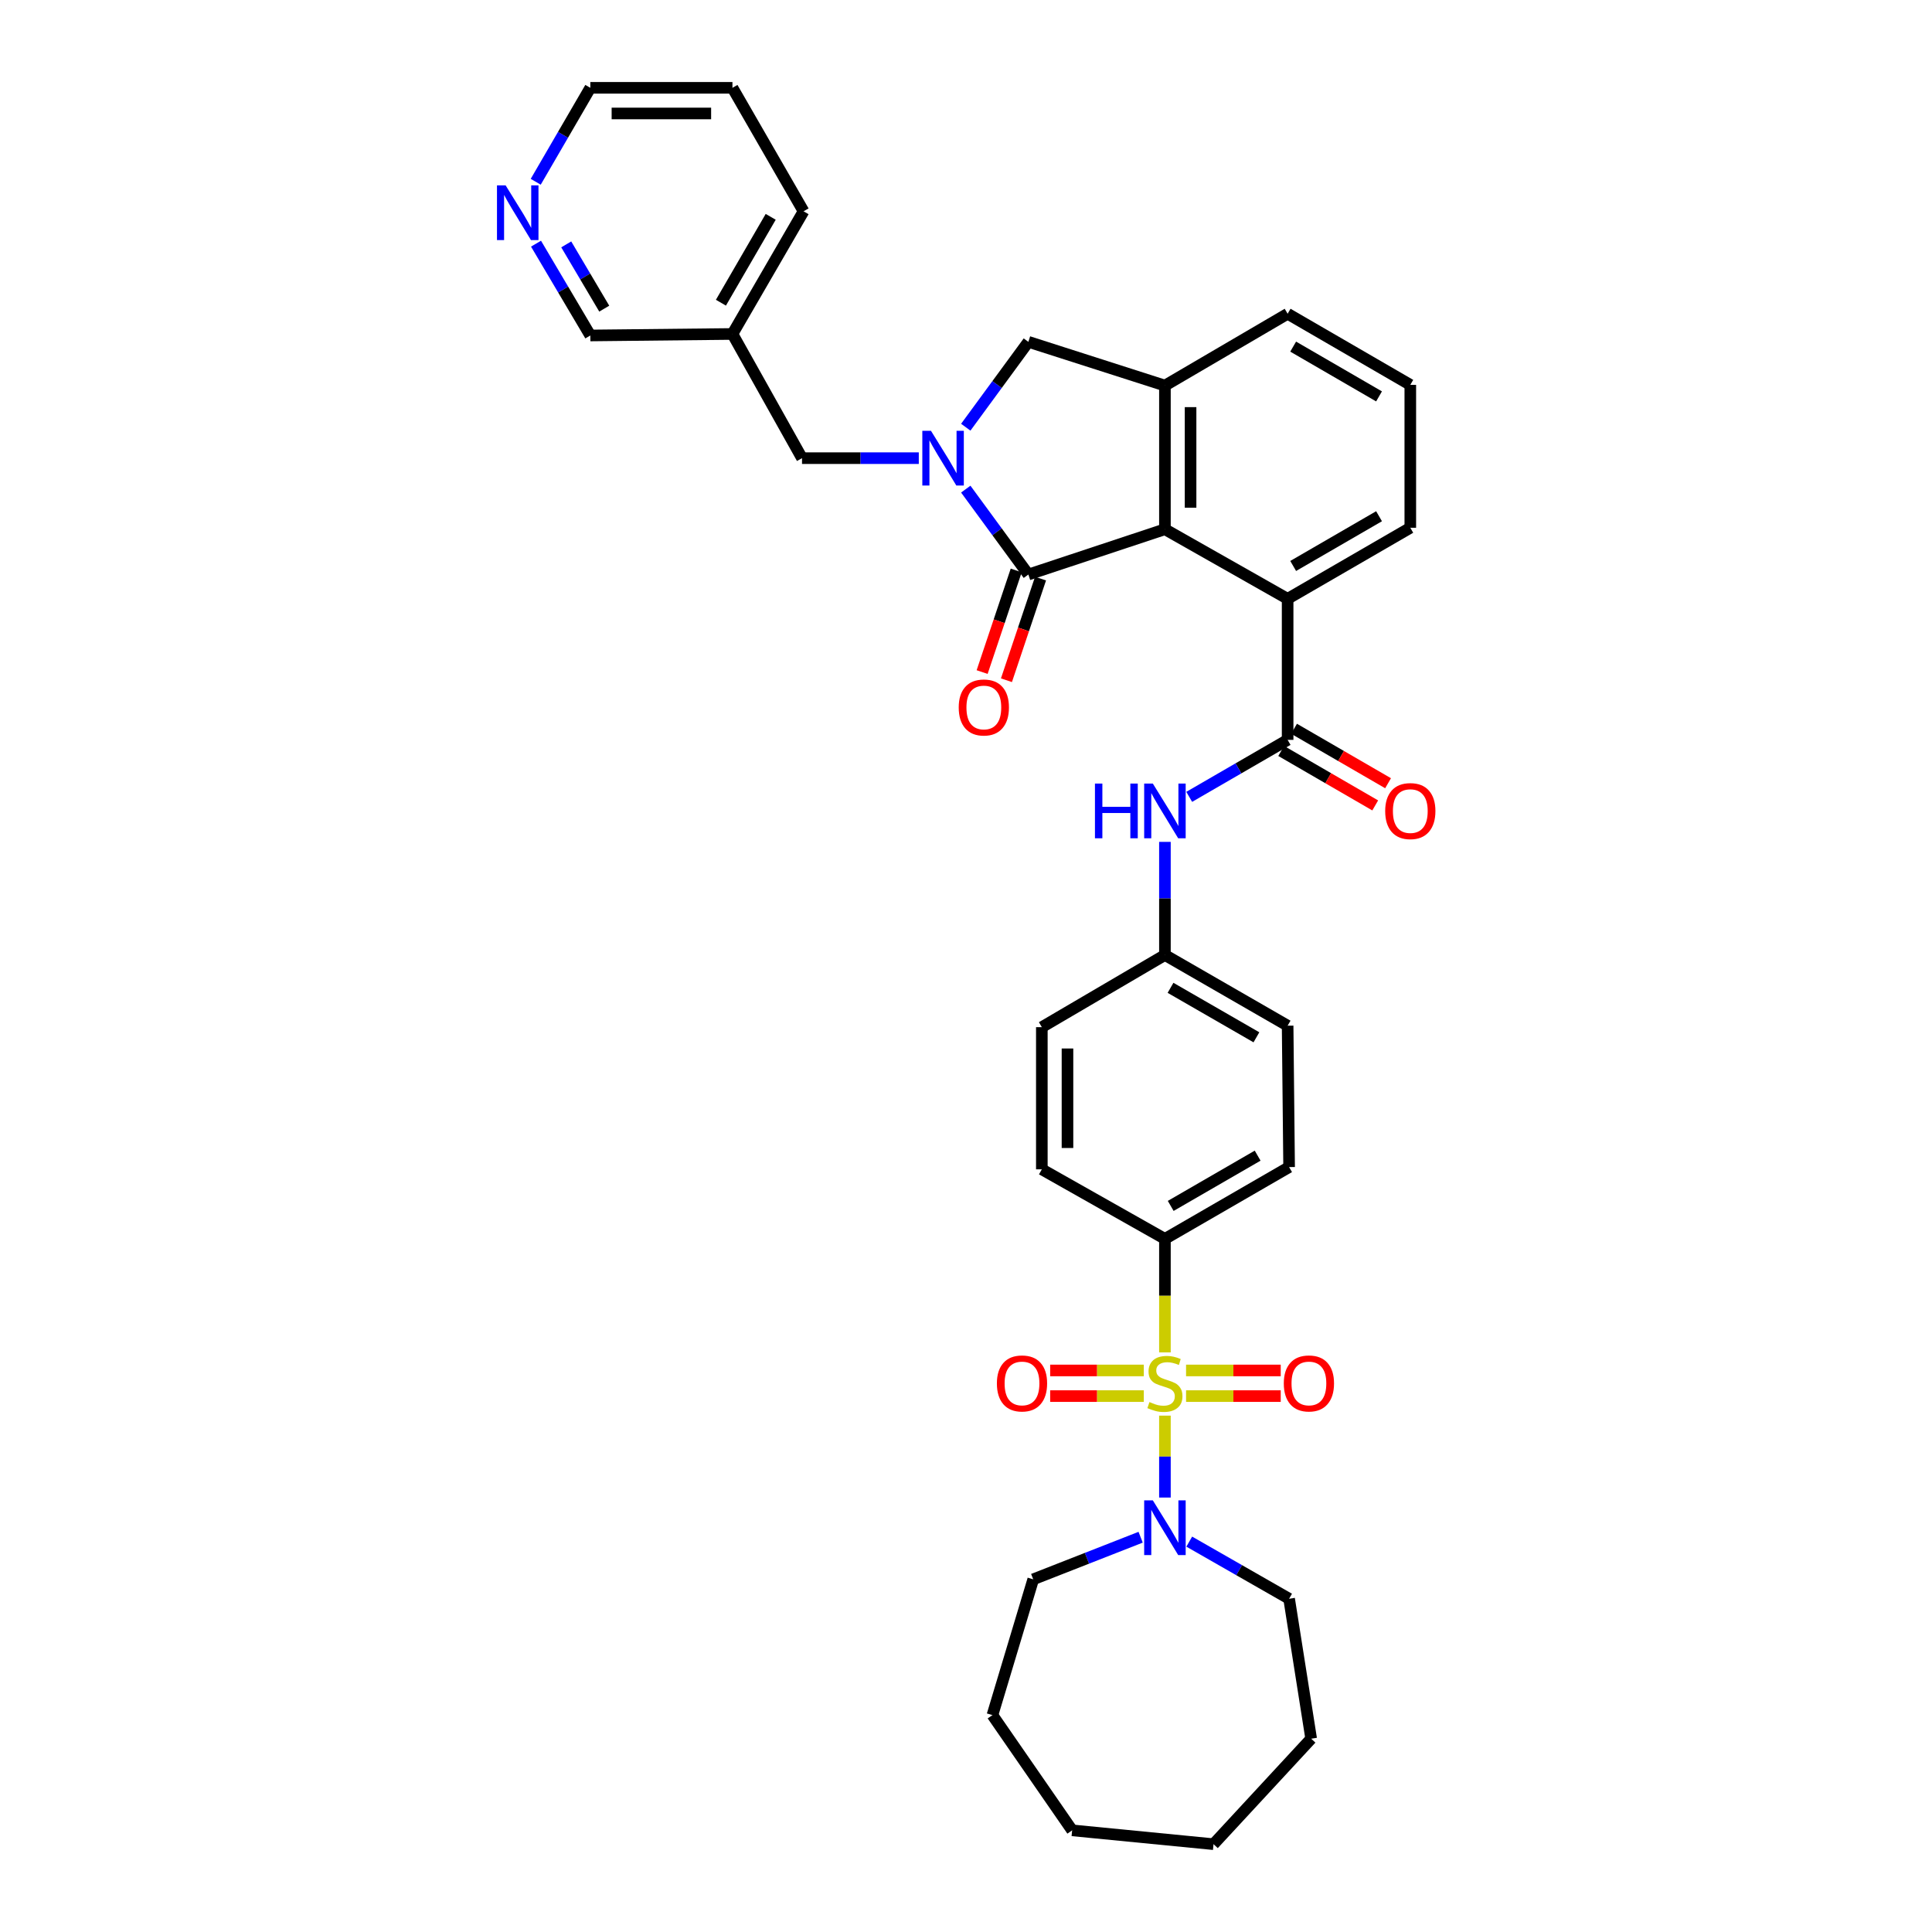 <?xml version='1.0' encoding='iso-8859-1'?>
<svg version='1.1' baseProfile='full'
              xmlns='http://www.w3.org/2000/svg'
                      xmlns:rdkit='http://www.rdkit.org/xml'
                      xmlns:xlink='http://www.w3.org/1999/xlink'
                  xml:space='preserve'
width='1000px' height='1000px' viewBox='0 0 1000 1000'>
<!-- END OF HEADER -->
<rect style='opacity:1.0;fill:#FFFFFF;stroke:none' width='1000' height='1000' x='0' y='0'> </rect>
<path class='bond-4' d='M 602.963,732.731 L 602.963,753.93' style='fill:none;fill-rule:evenodd;stroke:#CCCC00;stroke-width:6px;stroke-linecap:butt;stroke-linejoin:miter;stroke-opacity:1' />
<path class='bond-4' d='M 602.963,753.93 L 602.963,775.129' style='fill:none;fill-rule:evenodd;stroke:#0000FF;stroke-width:6px;stroke-linecap:butt;stroke-linejoin:miter;stroke-opacity:1' />
<path class='bond-8' d='M 602.963,699.994 L 602.963,670.62' style='fill:none;fill-rule:evenodd;stroke:#CCCC00;stroke-width:6px;stroke-linecap:butt;stroke-linejoin:miter;stroke-opacity:1' />
<path class='bond-8' d='M 602.963,670.62 L 602.963,641.247' style='fill:none;fill-rule:evenodd;stroke:#000000;stroke-width:6px;stroke-linecap:butt;stroke-linejoin:miter;stroke-opacity:1' />
<path class='bond-11' d='M 613.906,722.619 L 638.404,722.619' style='fill:none;fill-rule:evenodd;stroke:#CCCC00;stroke-width:6px;stroke-linecap:butt;stroke-linejoin:miter;stroke-opacity:1' />
<path class='bond-11' d='M 638.404,722.619 L 662.902,722.619' style='fill:none;fill-rule:evenodd;stroke:#FF0000;stroke-width:6px;stroke-linecap:butt;stroke-linejoin:miter;stroke-opacity:1' />
<path class='bond-11' d='M 613.906,709.345 L 638.404,709.345' style='fill:none;fill-rule:evenodd;stroke:#CCCC00;stroke-width:6px;stroke-linecap:butt;stroke-linejoin:miter;stroke-opacity:1' />
<path class='bond-11' d='M 638.404,709.345 L 662.902,709.345' style='fill:none;fill-rule:evenodd;stroke:#FF0000;stroke-width:6px;stroke-linecap:butt;stroke-linejoin:miter;stroke-opacity:1' />
<path class='bond-12' d='M 592.034,709.345 L 567.799,709.345' style='fill:none;fill-rule:evenodd;stroke:#CCCC00;stroke-width:6px;stroke-linecap:butt;stroke-linejoin:miter;stroke-opacity:1' />
<path class='bond-12' d='M 567.799,709.345 L 543.564,709.345' style='fill:none;fill-rule:evenodd;stroke:#FF0000;stroke-width:6px;stroke-linecap:butt;stroke-linejoin:miter;stroke-opacity:1' />
<path class='bond-12' d='M 592.034,722.619 L 567.799,722.619' style='fill:none;fill-rule:evenodd;stroke:#CCCC00;stroke-width:6px;stroke-linecap:butt;stroke-linejoin:miter;stroke-opacity:1' />
<path class='bond-12' d='M 567.799,722.619 L 543.564,722.619' style='fill:none;fill-rule:evenodd;stroke:#FF0000;stroke-width:6px;stroke-linecap:butt;stroke-linejoin:miter;stroke-opacity:1' />
<path class='bond-0' d='M 499.881,253.171 L 516.083,275.272' style='fill:none;fill-rule:evenodd;stroke:#0000FF;stroke-width:6px;stroke-linecap:butt;stroke-linejoin:miter;stroke-opacity:1' />
<path class='bond-0' d='M 516.083,275.272 L 532.284,297.373' style='fill:none;fill-rule:evenodd;stroke:#000000;stroke-width:6px;stroke-linecap:butt;stroke-linejoin:miter;stroke-opacity:1' />
<path class='bond-10' d='M 475.567,237.144 L 445.345,237.144' style='fill:none;fill-rule:evenodd;stroke:#0000FF;stroke-width:6px;stroke-linecap:butt;stroke-linejoin:miter;stroke-opacity:1' />
<path class='bond-10' d='M 445.345,237.144 L 415.123,237.144' style='fill:none;fill-rule:evenodd;stroke:#000000;stroke-width:6px;stroke-linecap:butt;stroke-linejoin:miter;stroke-opacity:1' />
<path class='bond-38' d='M 499.884,221.118 L 516.084,199.024' style='fill:none;fill-rule:evenodd;stroke:#0000FF;stroke-width:6px;stroke-linecap:butt;stroke-linejoin:miter;stroke-opacity:1' />
<path class='bond-38' d='M 516.084,199.024 L 532.284,176.93' style='fill:none;fill-rule:evenodd;stroke:#000000;stroke-width:6px;stroke-linecap:butt;stroke-linejoin:miter;stroke-opacity:1' />
<path class='bond-1' d='M 532.284,297.373 L 602.963,273.937' style='fill:none;fill-rule:evenodd;stroke:#000000;stroke-width:6px;stroke-linecap:butt;stroke-linejoin:miter;stroke-opacity:1' />
<path class='bond-13' d='M 525.991,295.263 L 517.17,321.563' style='fill:none;fill-rule:evenodd;stroke:#000000;stroke-width:6px;stroke-linecap:butt;stroke-linejoin:miter;stroke-opacity:1' />
<path class='bond-13' d='M 517.17,321.563 L 508.349,347.862' style='fill:none;fill-rule:evenodd;stroke:#FF0000;stroke-width:6px;stroke-linecap:butt;stroke-linejoin:miter;stroke-opacity:1' />
<path class='bond-13' d='M 538.577,299.484 L 529.756,325.784' style='fill:none;fill-rule:evenodd;stroke:#000000;stroke-width:6px;stroke-linecap:butt;stroke-linejoin:miter;stroke-opacity:1' />
<path class='bond-13' d='M 529.756,325.784 L 520.935,352.084' style='fill:none;fill-rule:evenodd;stroke:#FF0000;stroke-width:6px;stroke-linecap:butt;stroke-linejoin:miter;stroke-opacity:1' />
<path class='bond-2' d='M 602.963,273.937 L 666.474,309.947' style='fill:none;fill-rule:evenodd;stroke:#000000;stroke-width:6px;stroke-linecap:butt;stroke-linejoin:miter;stroke-opacity:1' />
<path class='bond-5' d='M 602.963,273.937 L 602.963,199.578' style='fill:none;fill-rule:evenodd;stroke:#000000;stroke-width:6px;stroke-linecap:butt;stroke-linejoin:miter;stroke-opacity:1' />
<path class='bond-5' d='M 616.237,262.783 L 616.237,210.732' style='fill:none;fill-rule:evenodd;stroke:#000000;stroke-width:6px;stroke-linecap:butt;stroke-linejoin:miter;stroke-opacity:1' />
<path class='bond-3' d='M 666.474,382.957 L 641.006,397.704' style='fill:none;fill-rule:evenodd;stroke:#000000;stroke-width:6px;stroke-linecap:butt;stroke-linejoin:miter;stroke-opacity:1' />
<path class='bond-3' d='M 641.006,397.704 L 615.538,412.452' style='fill:none;fill-rule:evenodd;stroke:#0000FF;stroke-width:6px;stroke-linecap:butt;stroke-linejoin:miter;stroke-opacity:1' />
<path class='bond-6' d='M 666.474,382.957 L 666.474,309.947' style='fill:none;fill-rule:evenodd;stroke:#000000;stroke-width:6px;stroke-linecap:butt;stroke-linejoin:miter;stroke-opacity:1' />
<path class='bond-14' d='M 663.147,388.7 L 687.478,402.793' style='fill:none;fill-rule:evenodd;stroke:#000000;stroke-width:6px;stroke-linecap:butt;stroke-linejoin:miter;stroke-opacity:1' />
<path class='bond-14' d='M 687.478,402.793 L 711.809,416.885' style='fill:none;fill-rule:evenodd;stroke:#FF0000;stroke-width:6px;stroke-linecap:butt;stroke-linejoin:miter;stroke-opacity:1' />
<path class='bond-14' d='M 669.8,377.213 L 694.131,391.306' style='fill:none;fill-rule:evenodd;stroke:#000000;stroke-width:6px;stroke-linecap:butt;stroke-linejoin:miter;stroke-opacity:1' />
<path class='bond-14' d='M 694.131,391.306 L 718.462,405.398' style='fill:none;fill-rule:evenodd;stroke:#FF0000;stroke-width:6px;stroke-linecap:butt;stroke-linejoin:miter;stroke-opacity:1' />
<path class='bond-23' d='M 590.393,795.666 L 562.596,806.562' style='fill:none;fill-rule:evenodd;stroke:#0000FF;stroke-width:6px;stroke-linecap:butt;stroke-linejoin:miter;stroke-opacity:1' />
<path class='bond-23' d='M 562.596,806.562 L 534.799,817.458' style='fill:none;fill-rule:evenodd;stroke:#000000;stroke-width:6px;stroke-linecap:butt;stroke-linejoin:miter;stroke-opacity:1' />
<path class='bond-24' d='M 615.554,797.942 L 641.397,812.726' style='fill:none;fill-rule:evenodd;stroke:#0000FF;stroke-width:6px;stroke-linecap:butt;stroke-linejoin:miter;stroke-opacity:1' />
<path class='bond-24' d='M 641.397,812.726 L 667.241,827.509' style='fill:none;fill-rule:evenodd;stroke:#000000;stroke-width:6px;stroke-linecap:butt;stroke-linejoin:miter;stroke-opacity:1' />
<path class='bond-7' d='M 602.963,199.578 L 532.284,176.93' style='fill:none;fill-rule:evenodd;stroke:#000000;stroke-width:6px;stroke-linecap:butt;stroke-linejoin:miter;stroke-opacity:1' />
<path class='bond-37' d='M 602.963,199.578 L 666.474,162.402' style='fill:none;fill-rule:evenodd;stroke:#000000;stroke-width:6px;stroke-linecap:butt;stroke-linejoin:miter;stroke-opacity:1' />
<path class='bond-25' d='M 666.474,309.947 L 729.97,273.17' style='fill:none;fill-rule:evenodd;stroke:#000000;stroke-width:6px;stroke-linecap:butt;stroke-linejoin:miter;stroke-opacity:1' />
<path class='bond-25' d='M 669.345,292.944 L 713.792,267.2' style='fill:none;fill-rule:evenodd;stroke:#000000;stroke-width:6px;stroke-linecap:butt;stroke-linejoin:miter;stroke-opacity:1' />
<path class='bond-17' d='M 602.963,641.247 L 667.241,604.079' style='fill:none;fill-rule:evenodd;stroke:#000000;stroke-width:6px;stroke-linecap:butt;stroke-linejoin:miter;stroke-opacity:1' />
<path class='bond-17' d='M 605.96,624.18 L 650.954,598.163' style='fill:none;fill-rule:evenodd;stroke:#000000;stroke-width:6px;stroke-linecap:butt;stroke-linejoin:miter;stroke-opacity:1' />
<path class='bond-18' d='M 602.963,641.247 L 539.253,605.244' style='fill:none;fill-rule:evenodd;stroke:#000000;stroke-width:6px;stroke-linecap:butt;stroke-linejoin:miter;stroke-opacity:1' />
<path class='bond-9' d='M 602.963,435.758 L 602.963,465.033' style='fill:none;fill-rule:evenodd;stroke:#0000FF;stroke-width:6px;stroke-linecap:butt;stroke-linejoin:miter;stroke-opacity:1' />
<path class='bond-9' d='M 602.963,465.033 L 602.963,494.307' style='fill:none;fill-rule:evenodd;stroke:#000000;stroke-width:6px;stroke-linecap:butt;stroke-linejoin:miter;stroke-opacity:1' />
<path class='bond-16' d='M 415.123,237.144 L 379.112,172.859' style='fill:none;fill-rule:evenodd;stroke:#000000;stroke-width:6px;stroke-linecap:butt;stroke-linejoin:miter;stroke-opacity:1' />
<path class='bond-15' d='M 277.442,126.121 L 291.496,149.881' style='fill:none;fill-rule:evenodd;stroke:#0000FF;stroke-width:6px;stroke-linecap:butt;stroke-linejoin:miter;stroke-opacity:1' />
<path class='bond-15' d='M 291.496,149.881 L 305.55,173.641' style='fill:none;fill-rule:evenodd;stroke:#000000;stroke-width:6px;stroke-linecap:butt;stroke-linejoin:miter;stroke-opacity:1' />
<path class='bond-15' d='M 293.084,126.491 L 302.922,143.123' style='fill:none;fill-rule:evenodd;stroke:#0000FF;stroke-width:6px;stroke-linecap:butt;stroke-linejoin:miter;stroke-opacity:1' />
<path class='bond-15' d='M 302.922,143.123 L 312.759,159.755' style='fill:none;fill-rule:evenodd;stroke:#000000;stroke-width:6px;stroke-linecap:butt;stroke-linejoin:miter;stroke-opacity:1' />
<path class='bond-39' d='M 277.29,94.086 L 291.42,69.77' style='fill:none;fill-rule:evenodd;stroke:#0000FF;stroke-width:6px;stroke-linecap:butt;stroke-linejoin:miter;stroke-opacity:1' />
<path class='bond-39' d='M 291.42,69.77 L 305.55,45.455' style='fill:none;fill-rule:evenodd;stroke:#000000;stroke-width:6px;stroke-linecap:butt;stroke-linejoin:miter;stroke-opacity:1' />
<path class='bond-26' d='M 379.112,172.859 L 305.55,173.641' style='fill:none;fill-rule:evenodd;stroke:#000000;stroke-width:6px;stroke-linecap:butt;stroke-linejoin:miter;stroke-opacity:1' />
<path class='bond-29' d='M 379.112,172.859 L 415.919,109.363' style='fill:none;fill-rule:evenodd;stroke:#000000;stroke-width:6px;stroke-linecap:butt;stroke-linejoin:miter;stroke-opacity:1' />
<path class='bond-29' d='M 373.149,156.678 L 398.914,112.231' style='fill:none;fill-rule:evenodd;stroke:#000000;stroke-width:6px;stroke-linecap:butt;stroke-linejoin:miter;stroke-opacity:1' />
<path class='bond-20' d='M 667.241,604.079 L 666.474,530.893' style='fill:none;fill-rule:evenodd;stroke:#000000;stroke-width:6px;stroke-linecap:butt;stroke-linejoin:miter;stroke-opacity:1' />
<path class='bond-21' d='M 539.253,605.244 L 539.253,531.659' style='fill:none;fill-rule:evenodd;stroke:#000000;stroke-width:6px;stroke-linecap:butt;stroke-linejoin:miter;stroke-opacity:1' />
<path class='bond-21' d='M 552.528,594.206 L 552.528,542.697' style='fill:none;fill-rule:evenodd;stroke:#000000;stroke-width:6px;stroke-linecap:butt;stroke-linejoin:miter;stroke-opacity:1' />
<path class='bond-19' d='M 602.963,494.307 L 539.253,531.659' style='fill:none;fill-rule:evenodd;stroke:#000000;stroke-width:6px;stroke-linecap:butt;stroke-linejoin:miter;stroke-opacity:1' />
<path class='bond-35' d='M 602.963,494.307 L 666.474,530.893' style='fill:none;fill-rule:evenodd;stroke:#000000;stroke-width:6px;stroke-linecap:butt;stroke-linejoin:miter;stroke-opacity:1' />
<path class='bond-35' d='M 605.864,511.297 L 650.321,536.907' style='fill:none;fill-rule:evenodd;stroke:#000000;stroke-width:6px;stroke-linecap:butt;stroke-linejoin:miter;stroke-opacity:1' />
<path class='bond-22' d='M 666.474,162.402 L 729.97,199.209' style='fill:none;fill-rule:evenodd;stroke:#000000;stroke-width:6px;stroke-linecap:butt;stroke-linejoin:miter;stroke-opacity:1' />
<path class='bond-22' d='M 669.341,179.408 L 713.788,205.172' style='fill:none;fill-rule:evenodd;stroke:#000000;stroke-width:6px;stroke-linecap:butt;stroke-linejoin:miter;stroke-opacity:1' />
<path class='bond-32' d='M 534.799,817.458 L 513.685,887.738' style='fill:none;fill-rule:evenodd;stroke:#000000;stroke-width:6px;stroke-linecap:butt;stroke-linejoin:miter;stroke-opacity:1' />
<path class='bond-31' d='M 667.241,827.509 L 678.657,899.943' style='fill:none;fill-rule:evenodd;stroke:#000000;stroke-width:6px;stroke-linecap:butt;stroke-linejoin:miter;stroke-opacity:1' />
<path class='bond-27' d='M 729.97,273.17 L 729.97,199.209' style='fill:none;fill-rule:evenodd;stroke:#000000;stroke-width:6px;stroke-linecap:butt;stroke-linejoin:miter;stroke-opacity:1' />
<path class='bond-28' d='M 305.55,45.455 L 379.112,45.455' style='fill:none;fill-rule:evenodd;stroke:#000000;stroke-width:6px;stroke-linecap:butt;stroke-linejoin:miter;stroke-opacity:1' />
<path class='bond-28' d='M 316.584,58.729 L 368.078,58.729' style='fill:none;fill-rule:evenodd;stroke:#000000;stroke-width:6px;stroke-linecap:butt;stroke-linejoin:miter;stroke-opacity:1' />
<path class='bond-30' d='M 415.919,109.363 L 379.112,45.455' style='fill:none;fill-rule:evenodd;stroke:#000000;stroke-width:6px;stroke-linecap:butt;stroke-linejoin:miter;stroke-opacity:1' />
<path class='bond-34' d='M 678.657,899.943 L 628.118,954.545' style='fill:none;fill-rule:evenodd;stroke:#000000;stroke-width:6px;stroke-linecap:butt;stroke-linejoin:miter;stroke-opacity:1' />
<path class='bond-33' d='M 513.685,887.738 L 554.939,947.385' style='fill:none;fill-rule:evenodd;stroke:#000000;stroke-width:6px;stroke-linecap:butt;stroke-linejoin:miter;stroke-opacity:1' />
<path class='bond-36' d='M 554.939,947.385 L 628.118,954.545' style='fill:none;fill-rule:evenodd;stroke:#000000;stroke-width:6px;stroke-linecap:butt;stroke-linejoin:miter;stroke-opacity:1' />
<path  class='atom-0' d='M 594.963 725.702
Q 595.283 725.822, 596.603 726.382
Q 597.923 726.942, 599.363 727.302
Q 600.843 727.622, 602.283 727.622
Q 604.963 727.622, 606.523 726.342
Q 608.083 725.022, 608.083 722.742
Q 608.083 721.182, 607.283 720.222
Q 606.523 719.262, 605.323 718.742
Q 604.123 718.222, 602.123 717.622
Q 599.603 716.862, 598.083 716.142
Q 596.603 715.422, 595.523 713.902
Q 594.483 712.382, 594.483 709.822
Q 594.483 706.262, 596.883 704.062
Q 599.323 701.862, 604.123 701.862
Q 607.403 701.862, 611.123 703.422
L 610.203 706.502
Q 606.803 705.102, 604.243 705.102
Q 601.483 705.102, 599.963 706.262
Q 598.443 707.382, 598.483 709.342
Q 598.483 710.862, 599.243 711.782
Q 600.043 712.702, 601.163 713.222
Q 602.323 713.742, 604.243 714.342
Q 606.803 715.142, 608.323 715.942
Q 609.843 716.742, 610.923 718.382
Q 612.043 719.982, 612.043 722.742
Q 612.043 726.662, 609.403 728.782
Q 606.803 730.862, 602.443 730.862
Q 599.923 730.862, 598.003 730.302
Q 596.123 729.782, 593.883 728.862
L 594.963 725.702
' fill='#CCCC00'/>
<path  class='atom-1' d='M 481.872 222.984
L 491.152 237.984
Q 492.072 239.464, 493.552 242.144
Q 495.032 244.824, 495.112 244.984
L 495.112 222.984
L 498.872 222.984
L 498.872 251.304
L 494.992 251.304
L 485.032 234.904
Q 483.872 232.984, 482.632 230.784
Q 481.432 228.584, 481.072 227.904
L 481.072 251.304
L 477.392 251.304
L 477.392 222.984
L 481.872 222.984
' fill='#0000FF'/>
<path  class='atom-5' d='M 596.703 776.579
L 605.983 791.579
Q 606.903 793.059, 608.383 795.739
Q 609.863 798.419, 609.943 798.579
L 609.943 776.579
L 613.703 776.579
L 613.703 804.899
L 609.823 804.899
L 599.863 788.499
Q 598.703 786.579, 597.463 784.379
Q 596.263 782.179, 595.903 781.499
L 595.903 804.899
L 592.223 804.899
L 592.223 776.579
L 596.703 776.579
' fill='#0000FF'/>
<path  class='atom-10' d='M 566.743 405.574
L 570.583 405.574
L 570.583 417.614
L 585.063 417.614
L 585.063 405.574
L 588.903 405.574
L 588.903 433.894
L 585.063 433.894
L 585.063 420.814
L 570.583 420.814
L 570.583 433.894
L 566.743 433.894
L 566.743 405.574
' fill='#0000FF'/>
<path  class='atom-10' d='M 596.703 405.574
L 605.983 420.574
Q 606.903 422.054, 608.383 424.734
Q 609.863 427.414, 609.943 427.574
L 609.943 405.574
L 613.703 405.574
L 613.703 433.894
L 609.823 433.894
L 599.863 417.494
Q 598.703 415.574, 597.463 413.374
Q 596.263 411.174, 595.903 410.494
L 595.903 433.894
L 592.223 433.894
L 592.223 405.574
L 596.703 405.574
' fill='#0000FF'/>
<path  class='atom-12' d='M 664.491 716.062
Q 664.491 709.262, 667.851 705.462
Q 671.211 701.662, 677.491 701.662
Q 683.771 701.662, 687.131 705.462
Q 690.491 709.262, 690.491 716.062
Q 690.491 722.942, 687.091 726.862
Q 683.691 730.742, 677.491 730.742
Q 671.251 730.742, 667.851 726.862
Q 664.491 722.982, 664.491 716.062
M 677.491 727.542
Q 681.811 727.542, 684.131 724.662
Q 686.491 721.742, 686.491 716.062
Q 686.491 710.502, 684.131 707.702
Q 681.811 704.862, 677.491 704.862
Q 673.171 704.862, 670.811 707.662
Q 668.491 710.462, 668.491 716.062
Q 668.491 721.782, 670.811 724.662
Q 673.171 727.542, 677.491 727.542
' fill='#FF0000'/>
<path  class='atom-13' d='M 515.988 716.062
Q 515.988 709.262, 519.348 705.462
Q 522.708 701.662, 528.988 701.662
Q 535.268 701.662, 538.628 705.462
Q 541.988 709.262, 541.988 716.062
Q 541.988 722.942, 538.588 726.862
Q 535.188 730.742, 528.988 730.742
Q 522.748 730.742, 519.348 726.862
Q 515.988 722.982, 515.988 716.062
M 528.988 727.542
Q 533.308 727.542, 535.628 724.662
Q 537.988 721.742, 537.988 716.062
Q 537.988 710.502, 535.628 707.702
Q 533.308 704.862, 528.988 704.862
Q 524.668 704.862, 522.308 707.662
Q 519.988 710.462, 519.988 716.062
Q 519.988 721.782, 522.308 724.662
Q 524.668 727.542, 528.988 727.542
' fill='#FF0000'/>
<path  class='atom-14' d='M 496.231 366.185
Q 496.231 359.385, 499.591 355.585
Q 502.951 351.785, 509.231 351.785
Q 515.511 351.785, 518.871 355.585
Q 522.231 359.385, 522.231 366.185
Q 522.231 373.065, 518.831 376.985
Q 515.431 380.865, 509.231 380.865
Q 502.991 380.865, 499.591 376.985
Q 496.231 373.105, 496.231 366.185
M 509.231 377.665
Q 513.551 377.665, 515.871 374.785
Q 518.231 371.865, 518.231 366.185
Q 518.231 360.625, 515.871 357.825
Q 513.551 354.985, 509.231 354.985
Q 504.911 354.985, 502.551 357.785
Q 500.231 360.585, 500.231 366.185
Q 500.231 371.905, 502.551 374.785
Q 504.911 377.665, 509.231 377.665
' fill='#FF0000'/>
<path  class='atom-15' d='M 716.97 419.814
Q 716.97 413.014, 720.33 409.214
Q 723.69 405.414, 729.97 405.414
Q 736.25 405.414, 739.61 409.214
Q 742.97 413.014, 742.97 419.814
Q 742.97 426.694, 739.57 430.614
Q 736.17 434.494, 729.97 434.494
Q 723.73 434.494, 720.33 430.614
Q 716.97 426.734, 716.97 419.814
M 729.97 431.294
Q 734.29 431.294, 736.61 428.414
Q 738.97 425.494, 738.97 419.814
Q 738.97 414.254, 736.61 411.454
Q 734.29 408.614, 729.97 408.614
Q 725.65 408.614, 723.29 411.414
Q 720.97 414.214, 720.97 419.814
Q 720.97 425.534, 723.29 428.414
Q 725.65 431.294, 729.97 431.294
' fill='#FF0000'/>
<path  class='atom-16' d='M 261.716 95.956
L 270.996 110.956
Q 271.916 112.436, 273.396 115.116
Q 274.876 117.796, 274.956 117.956
L 274.956 95.956
L 278.716 95.956
L 278.716 124.276
L 274.836 124.276
L 264.876 107.876
Q 263.716 105.956, 262.476 103.756
Q 261.276 101.556, 260.916 100.876
L 260.916 124.276
L 257.236 124.276
L 257.236 95.956
L 261.716 95.956
' fill='#0000FF'/>
</svg>
